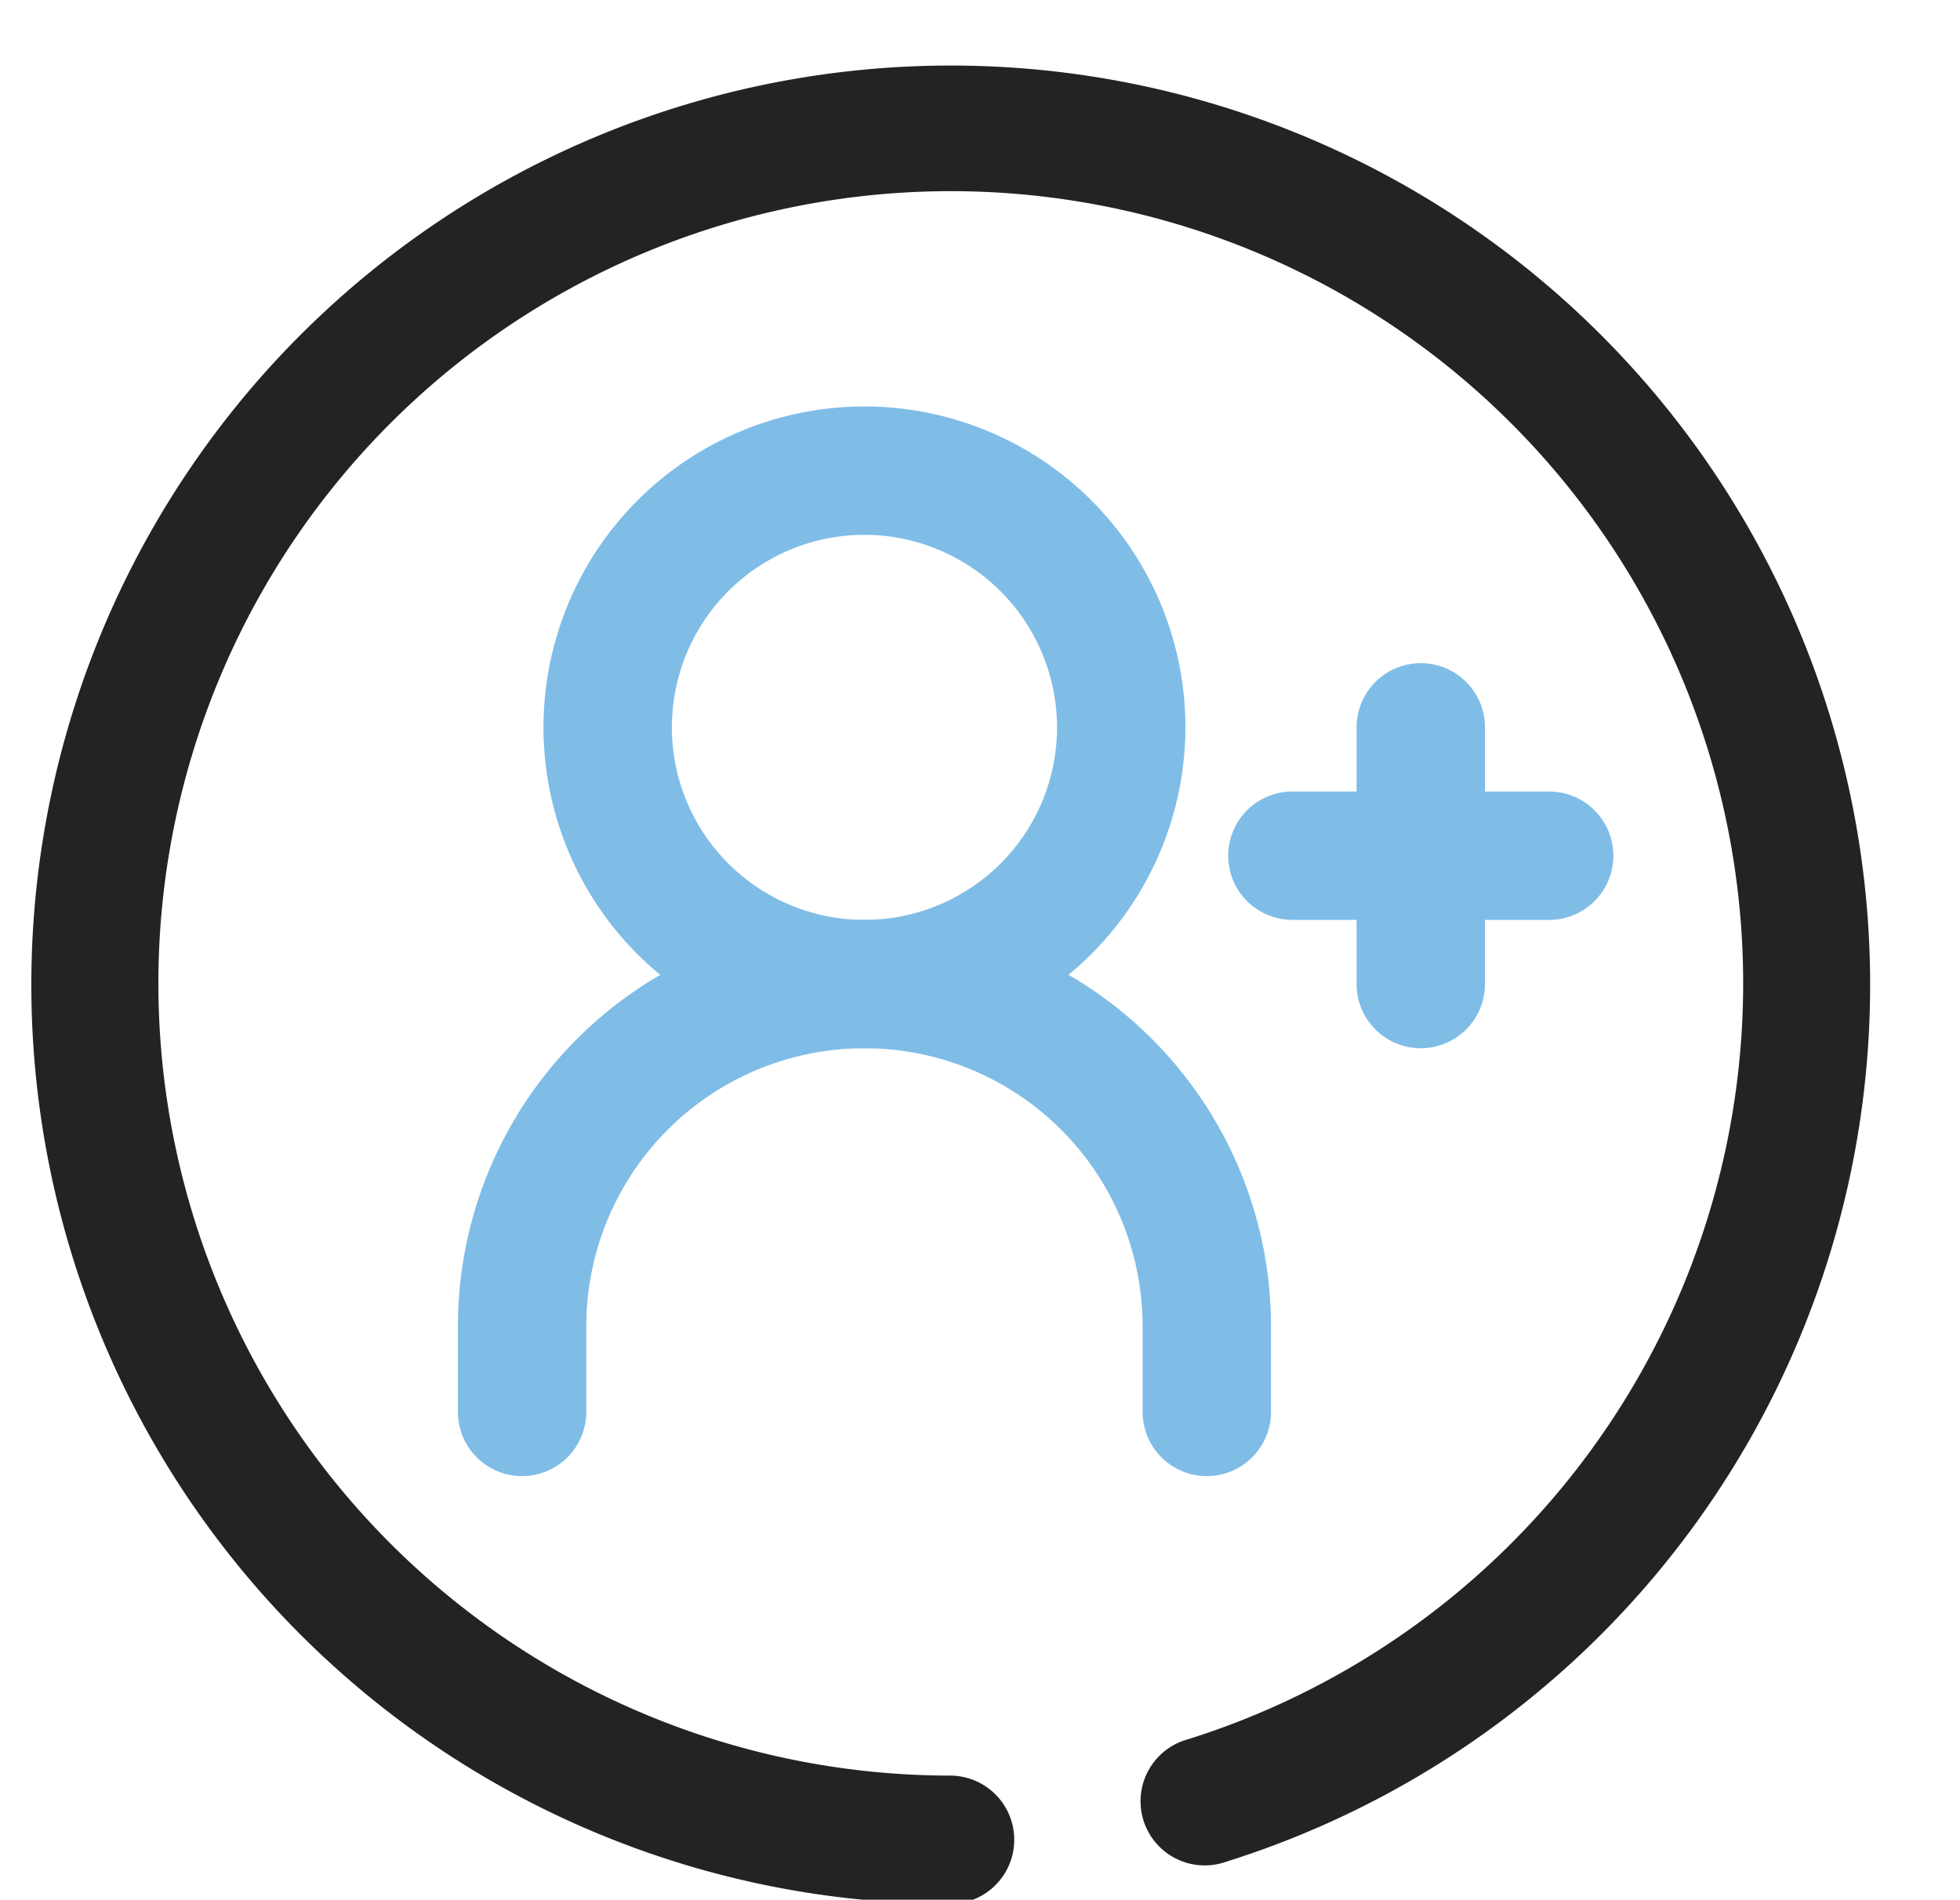<?xml version="1.0" encoding="UTF-8"?><svg xmlns="http://www.w3.org/2000/svg" xmlns:xlink="http://www.w3.org/1999/xlink" height="22.2" preserveAspectRatio="xMidYMid meet" version="1.0" viewBox="0.9 0.5 22.9 22.2" width="22.9" zoomAndPan="magnify"><g data-name="Layer 2"><g id="change1_1"><path d="M12,22.75a10.742,10.742,0,1,1,3.225-.493.75.75,0,1,1-.45-1.43A9.258,9.258,0,1,0,12,21.25a.75.75,0,0,1,0,1.5Z" fill="#232323"/></g><g id="change2_1"><path d="M11,12.75A3.75,3.75,0,1,1,14.75,9,3.755,3.755,0,0,1,11,12.75Zm0-6A2.25,2.25,0,1,0,13.25,9,2.253,2.253,0,0,0,11,6.75Z" fill="#7fbde7"/></g><g id="change2_2"><path d="M15,17.75a.75.75,0,0,1-.75-.75V16a3.25,3.25,0,0,0-6.5,0v1a.75.75,0,0,1-1.5,0V16a4.75,4.75,0,0,1,9.5,0v1A.75.75,0,0,1,15,17.75Z" fill="#7fbde7"/></g><g id="change2_3"><path d="M17.5,12.75a.75.75,0,0,1-.75-.75V9a.75.75,0,0,1,1.5,0v3A.75.75,0,0,1,17.5,12.75Z" fill="#7fbde7"/></g><g id="change2_4"><path d="M19,11.25H16a.75.75,0,0,1,0-1.5h3a.75.75,0,0,1,0,1.5Z" fill="#7fbde7"/></g></g></svg>